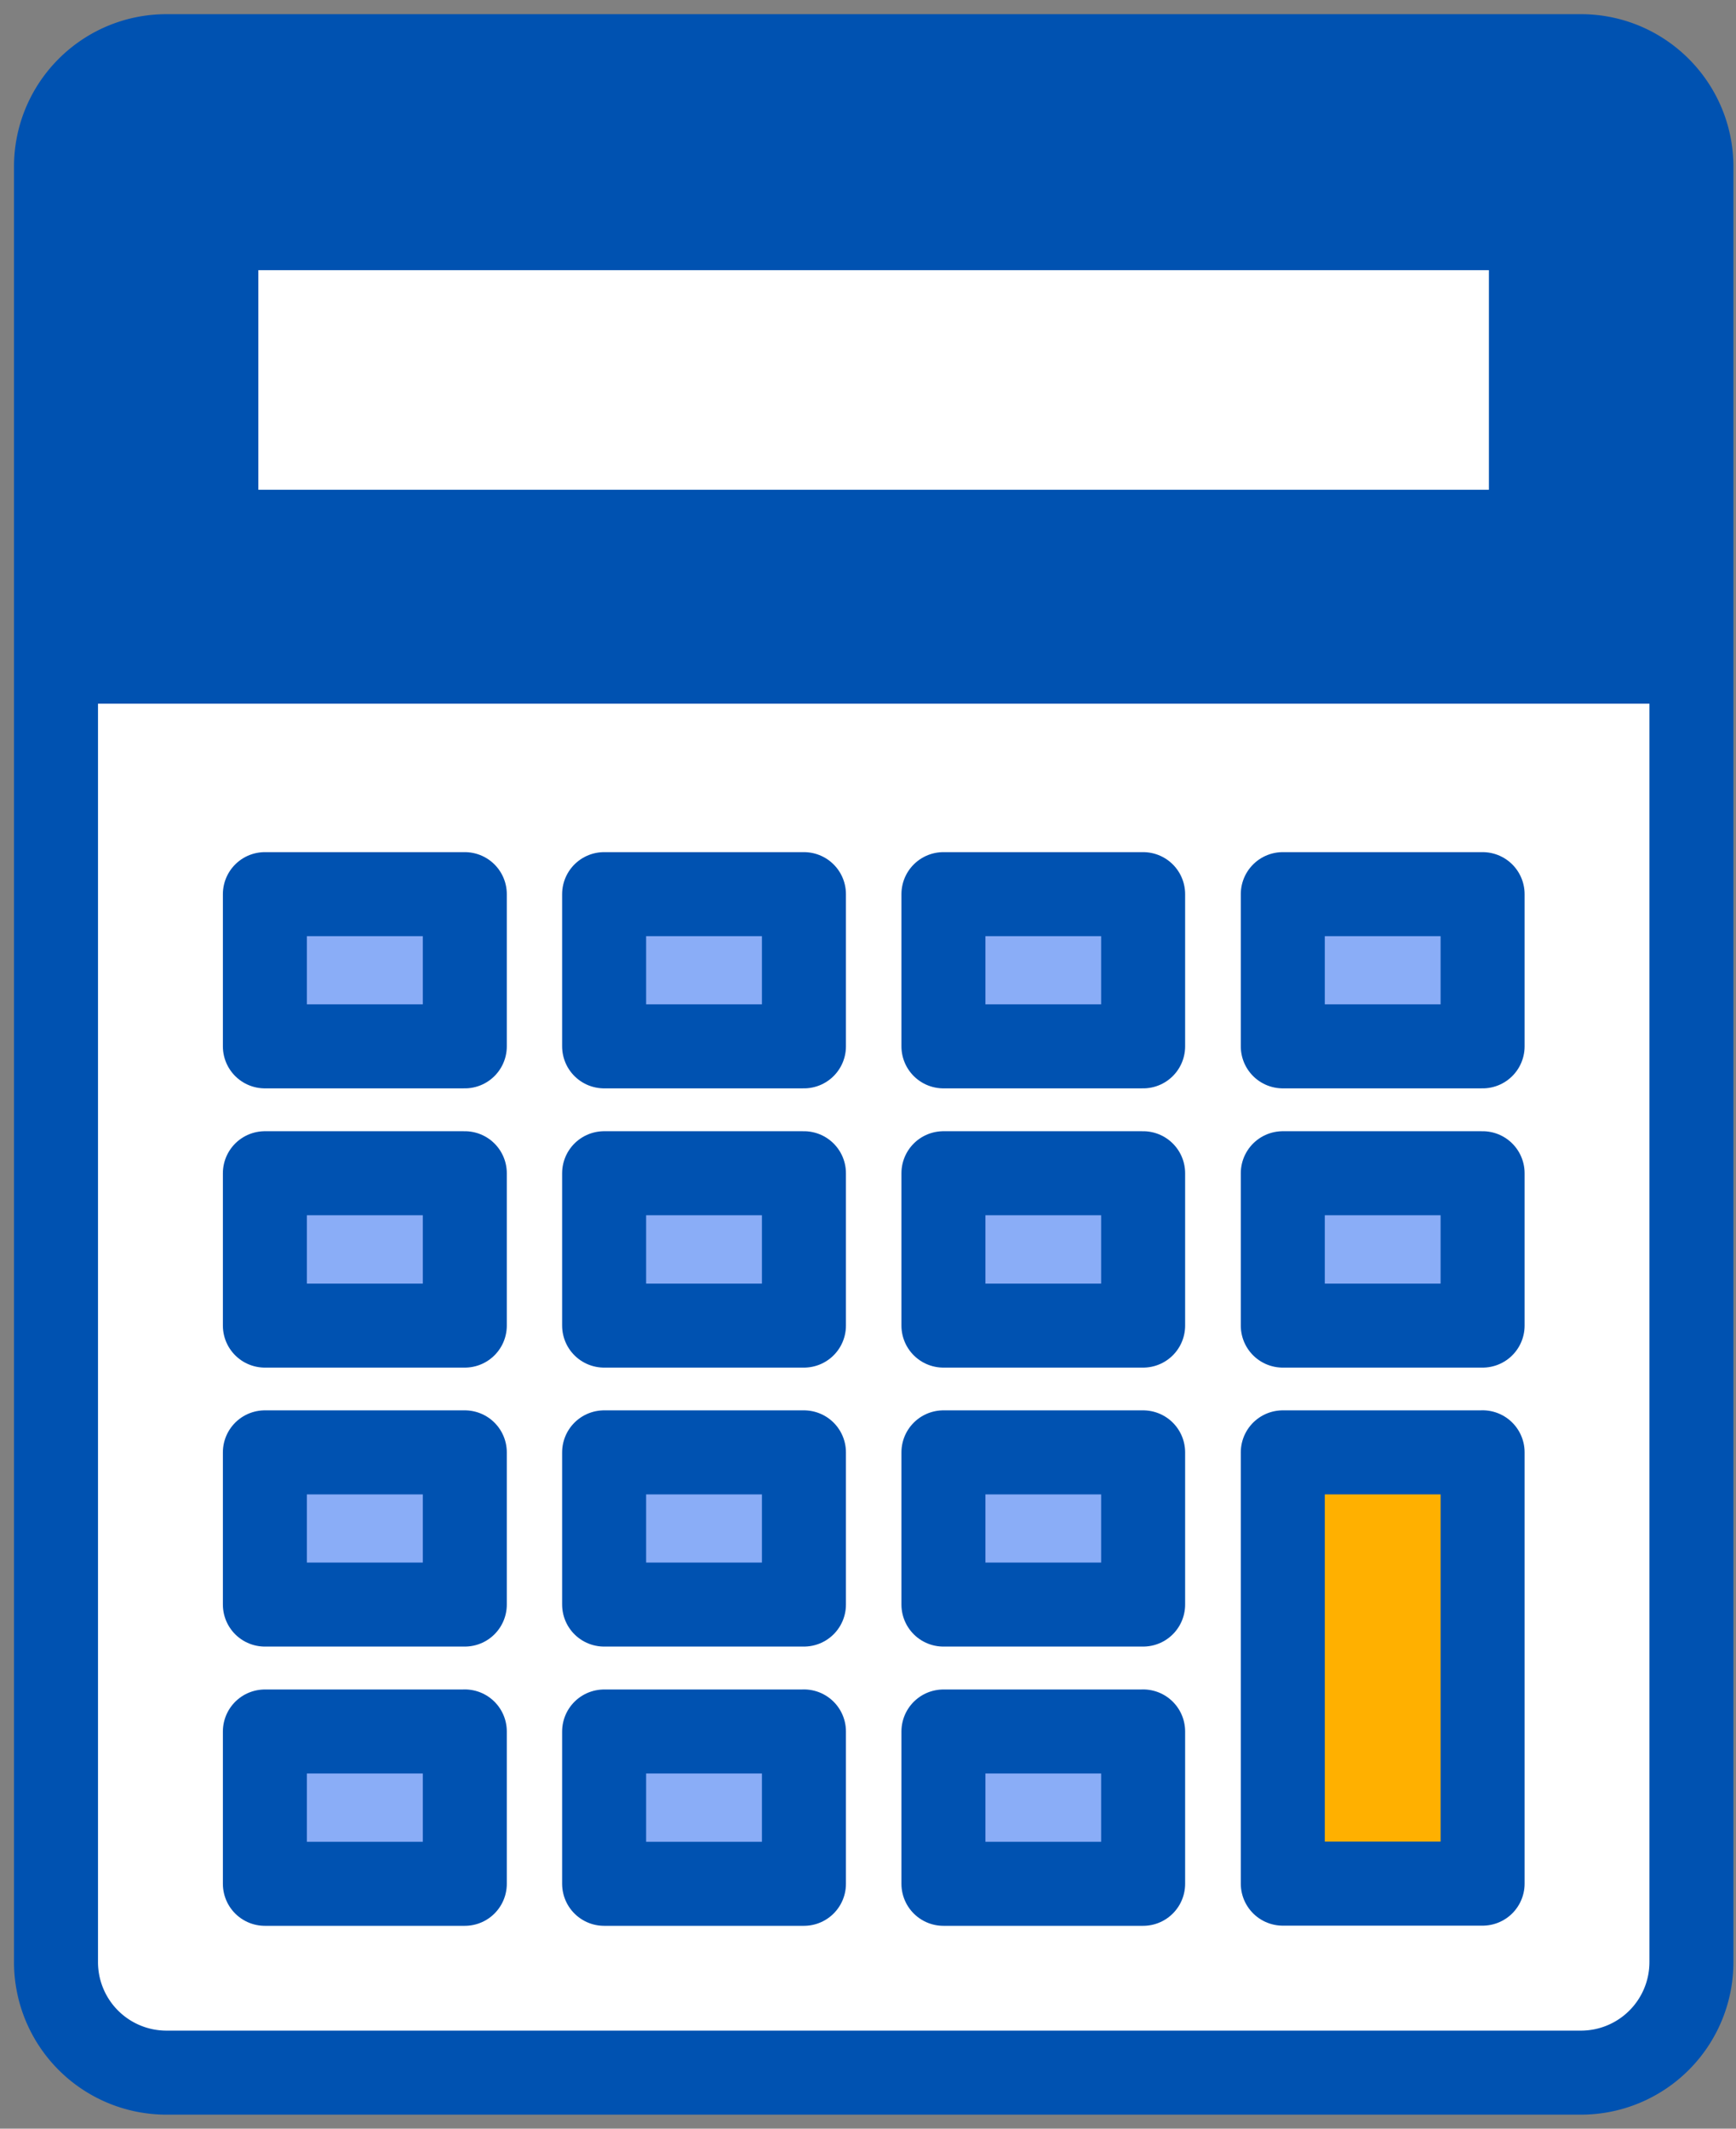 <svg width="31" height="38" fill="none" xmlns="http://www.w3.org/2000/svg"><rect width="100%" height="100%" fill="#808080" stroke="none"/><path d="M28.23 37H2.973A1.973 1.973 0 011 35.026V2.977c0-1.091.883-1.974 1.974-1.974H28.23c1.092 0 1.974.886 1.974 1.974v32.049A1.973 1.973 0 0128.23 37z" fill="#fff"/><path d="M28.23 37H2.973A1.973 1.973 0 011 35.026V2.977c0-1.091.883-1.974 1.974-1.974H28.23c1.092 0 1.974.886 1.974 1.974v32.049A1.973 1.973 0 0128.23 37z" stroke="#0052B1" stroke-width="1.5" stroke-miterlimit="10" stroke-linejoin="round"/><path d="M28.23 1H2.973A1.973 1.973 0 001 2.974v9.588h29.203V2.977A1.975 1.975 0 0028.23 1z" fill="#0052B1"/><path d="M26.59 4.823H4.613v3.92h21.975v-3.92z" fill="#fff"/><path d="M26.475 15.962h-3.568v2.717h3.568v-2.717z" fill="#8AADF7" stroke="#0052B1" stroke-width="1.5" stroke-miterlimit="10" stroke-linecap="round" stroke-linejoin="round"/><path d="M26.475 25.927h-3.568v7.699h3.568v-7.7z" fill="#FFB000" stroke="#0052B1" stroke-width="1.5" stroke-miterlimit="10" stroke-linecap="round" stroke-linejoin="round"/><path d="M8.3 15.962H4.73v2.717H8.3v-2.717zM14.356 15.962h-3.568v2.717h3.568v-2.717zM20.413 15.962h-3.566v2.717h3.566v-2.717zM8.3 20.944H4.73v2.72H8.3v-2.72zM14.356 20.944h-3.568v2.72h3.568v-2.72zM20.413 20.944h-3.566v2.72h3.566v-2.72z" fill="#8AADF7" stroke="#0052B1" stroke-width="1.5" stroke-miterlimit="10" stroke-linejoin="round"/><path d="M26.475 20.944h-3.568v2.72h3.568v-2.72z" fill="#8AADF7" stroke="#0052B1" stroke-width="1.5" stroke-miterlimit="10" stroke-linecap="round" stroke-linejoin="round"/><path d="M8.3 25.927H4.73v2.717H8.3v-2.717zM14.356 25.927h-3.568v2.717h3.568v-2.717zM20.413 25.927h-3.566v2.717h3.566v-2.717zM8.3 30.91H4.73v2.719H8.3v-2.72zM14.356 30.91h-3.568v2.719h3.568v-2.72zM20.413 30.91h-3.566v2.719h3.566v-2.72z" fill="#8AADF7" stroke="#0052B1" stroke-width="1.5" stroke-miterlimit="10" stroke-linejoin="round"/></svg>

